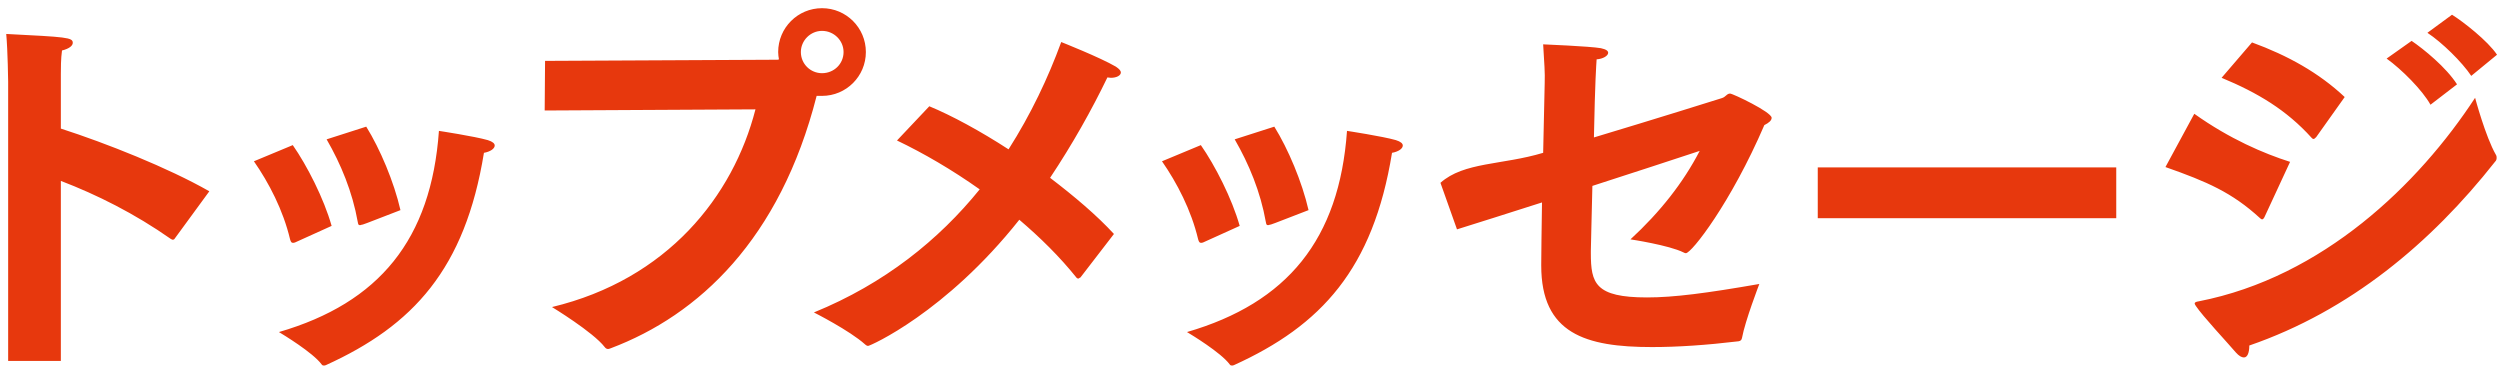<svg 
 xmlns="http://www.w3.org/2000/svg"
 xmlns:xlink="http://www.w3.org/1999/xlink"
 width="156px" height="23px">
<path fill-rule="evenodd"  fill="rgb(231, 56, 13)"
 d="M154.206,4.735 C153.630,3.871 152.382,2.647 151.470,2.047 L153.006,0.919 C153.702,1.351 155.238,2.551 155.814,3.415 L154.206,4.735 ZM151.662,6.535 C151.157,5.623 149.861,4.327 148.925,3.655 L150.485,2.551 C151.229,3.055 152.646,4.207 153.318,5.263 L151.662,6.535 ZM144.365,8.671 C144.317,8.671 144.293,8.647 144.245,8.600 C142.685,6.871 140.885,5.791 138.628,4.855 L140.525,2.647 C142.757,3.463 144.701,4.543 146.309,6.055 L144.533,8.552 C144.461,8.624 144.413,8.671 144.365,8.671 ZM141.293,13.568 C141.245,13.640 141.221,13.688 141.149,13.688 C141.125,13.688 141.077,13.664 141.029,13.616 C139.276,12.008 137.716,11.336 135.124,10.424 L136.924,7.1 C139.132,8.671 141.269,9.583 142.901,10.1 L141.293,13.568 ZM113.428,10.447 L132.054,10.447 L132.054,13.616 L113.428,13.616 L113.428,10.447 ZM105.197,15.800 C105.149,15.800 105.101,15.776 105.053,15.752 C104.141,15.296 101.741,14.936 101.741,14.936 C103.589,13.232 105.029,11.408 106.061,9.416 C104.477,9.944 101.957,10.760 99.365,11.600 C99.317,13.736 99.269,15.392 99.269,15.656 C99.269,15.704 99.269,15.752 99.269,15.800 C99.269,17.672 99.533,18.560 102.773,18.560 C104.453,18.560 106.470,18.296 109.782,17.720 C109.782,17.720 108.894,20.025 108.702,21.081 C108.678,21.225 108.606,21.272 108.486,21.296 C106.470,21.537 104.669,21.657 103.085,21.657 C98.933,21.657 96.173,20.817 96.173,16.568 C96.173,16.544 96.173,16.520 96.173,16.496 C96.173,15.824 96.197,14.336 96.221,12.632 C94.108,13.304 92.164,13.928 90.916,14.312 L89.884,11.408 C91.348,10.1 93.748,10.304 96.293,9.536 C96.341,7.207 96.389,5.191 96.389,5.191 C96.413,4.519 96.365,3.991 96.293,2.767 C96.293,2.767 99.221,2.887 99.893,3.007 C100.229,3.079 100.349,3.175 100.349,3.295 C100.349,3.487 100.013,3.679 99.629,3.703 C99.605,4.111 99.533,4.951 99.461,8.576 C103.373,7.400 106.974,6.271 107.430,6.127 C107.694,6.055 107.742,5.839 107.958,5.839 C108.126,5.839 110.550,6.991 110.550,7.351 C110.550,7.519 110.382,7.663 110.094,7.807 C108.006,12.656 105.557,15.800 105.197,15.800 ZM76.997,22.785 C76.949,22.809 76.901,22.809 76.877,22.809 C76.805,22.809 76.757,22.785 76.733,22.737 C76.181,21.993 74.309,20.865 74.068,20.720 C80.333,18.896 83.573,14.936 84.053,8.167 C84.053,8.167 86.262,8.503 87.102,8.743 C87.414,8.840 87.534,8.959 87.534,9.080 C87.534,9.271 87.270,9.464 86.862,9.536 C85.685,16.784 82.445,20.313 76.997,22.785 ZM79.229,14.024 C79.181,14.048 79.157,14.048 79.109,14.048 C79.037,14.048 79.013,14.000 78.989,13.856 C78.653,11.960 77.933,10.232 77.045,8.695 L79.517,7.903 C80.381,9.295 81.245,11.336 81.653,13.112 C79.301,14.024 79.301,14.024 79.229,14.024 ZM75.077,15.128 C75.029,15.152 74.981,15.152 74.933,15.152 C74.861,15.152 74.813,15.104 74.765,14.936 C74.332,13.112 73.444,11.408 72.508,10.064 L74.933,9.055 C75.821,10.328 76.877,12.392 77.357,14.096 L75.077,15.128 ZM69.318,4.855 C69.246,4.855 69.174,4.831 69.102,4.831 C68.117,6.871 66.917,9.007 65.525,11.096 C67.037,12.248 68.454,13.448 69.510,14.600 L67.421,17.312 C67.349,17.336 67.325,17.384 67.277,17.384 C67.253,17.384 67.205,17.360 67.181,17.336 C66.125,16.016 64.901,14.816 63.605,13.712 C58.997,19.520 54.292,21.584 54.172,21.584 C54.124,21.584 54.052,21.560 53.980,21.489 C53.020,20.625 50.788,19.496 50.788,19.496 C55.204,17.696 58.589,14.960 61.133,11.816 C59.405,10.592 57.629,9.559 55.972,8.767 L57.989,6.631 C59.381,7.207 61.157,8.167 62.933,9.319 C64.325,7.136 65.405,4.855 66.221,2.623 C66.221,2.623 68.646,3.583 69.630,4.159 C69.846,4.303 69.942,4.423 69.942,4.519 C69.942,4.711 69.678,4.855 69.318,4.855 ZM51.294,5.983 L50.958,5.983 C48.678,14.936 43.589,19.665 38.117,21.729 C38.045,21.753 37.997,21.777 37.949,21.777 C37.877,21.777 37.805,21.753 37.733,21.657 C37.013,20.720 34.444,19.160 34.444,19.160 C41.645,17.432 45.749,12.248 47.141,6.824 L33.988,6.895 L34.012,3.799 L48.486,3.727 C48.534,3.727 48.558,3.727 48.606,3.703 C48.582,3.559 48.558,3.415 48.558,3.247 C48.558,1.735 49.782,0.511 51.294,0.511 C52.806,0.511 54.030,1.735 54.030,3.247 C54.030,4.759 52.806,5.983 51.294,5.983 ZM51.294,1.927 C50.574,1.927 49.974,2.527 49.974,3.247 C49.974,3.991 50.574,4.567 51.294,4.567 C52.038,4.567 52.638,3.991 52.638,3.247 C52.638,2.527 52.038,1.927 51.294,1.927 ZM20.333,22.785 C20.285,22.809 20.237,22.809 20.213,22.809 C20.141,22.809 20.093,22.785 20.069,22.737 C19.517,21.993 17.644,20.865 17.405,20.720 C23.669,18.896 26.909,14.936 27.389,8.167 C27.389,8.167 29.598,8.503 30.438,8.743 C30.750,8.840 30.870,8.959 30.870,9.080 C30.870,9.271 30.606,9.464 30.198,9.536 C29.021,16.784 25.781,20.313 20.333,22.785 ZM22.565,14.024 C22.517,14.048 22.493,14.048 22.445,14.048 C22.373,14.048 22.349,14.000 22.325,13.856 C21.989,11.960 21.269,10.232 20.381,8.695 L22.853,7.903 C23.717,9.295 24.581,11.336 24.989,13.112 C22.637,14.024 22.637,14.024 22.565,14.024 ZM18.413,15.128 C18.365,15.152 18.317,15.152 18.269,15.152 C18.197,15.152 18.149,15.104 18.101,14.936 C17.669,13.112 16.780,11.408 15.844,10.064 L18.269,9.055 C19.157,10.328 20.213,12.392 20.693,14.096 L18.413,15.128 ZM3.797,8.024 C6.629,8.936 10.494,10.471 13.062,11.936 L10.902,14.888 C10.878,14.936 10.830,14.960 10.782,14.960 C10.758,14.960 10.710,14.936 10.662,14.912 C8.405,13.328 6.053,12.152 3.797,11.288 L3.797,22.521 L0.509,22.521 L0.509,5.095 C0.509,5.095 0.485,3.175 0.389,2.119 C4.157,2.311 4.541,2.335 4.541,2.671 C4.541,2.839 4.349,3.031 3.869,3.151 C3.797,3.655 3.797,4.279 3.797,4.615 C3.797,4.783 3.797,4.903 3.797,4.903 L3.797,8.024 ZM154.446,6.103 C154.446,6.103 155.094,8.528 155.742,9.656 C155.790,9.728 155.790,9.800 155.790,9.847 C155.790,9.944 155.766,10.016 155.694,10.088 C151.686,15.176 146.621,19.401 140.357,21.560 C140.357,22.017 140.237,22.305 140.021,22.305 C139.877,22.305 139.709,22.209 139.516,21.993 C138.964,21.345 137.452,19.737 137.020,19.089 C136.972,19.016 136.948,18.968 136.948,18.944 C136.948,18.848 137.068,18.825 137.212,18.801 C144.941,17.288 150.917,11.504 154.446,6.103 Z"/>
</svg>